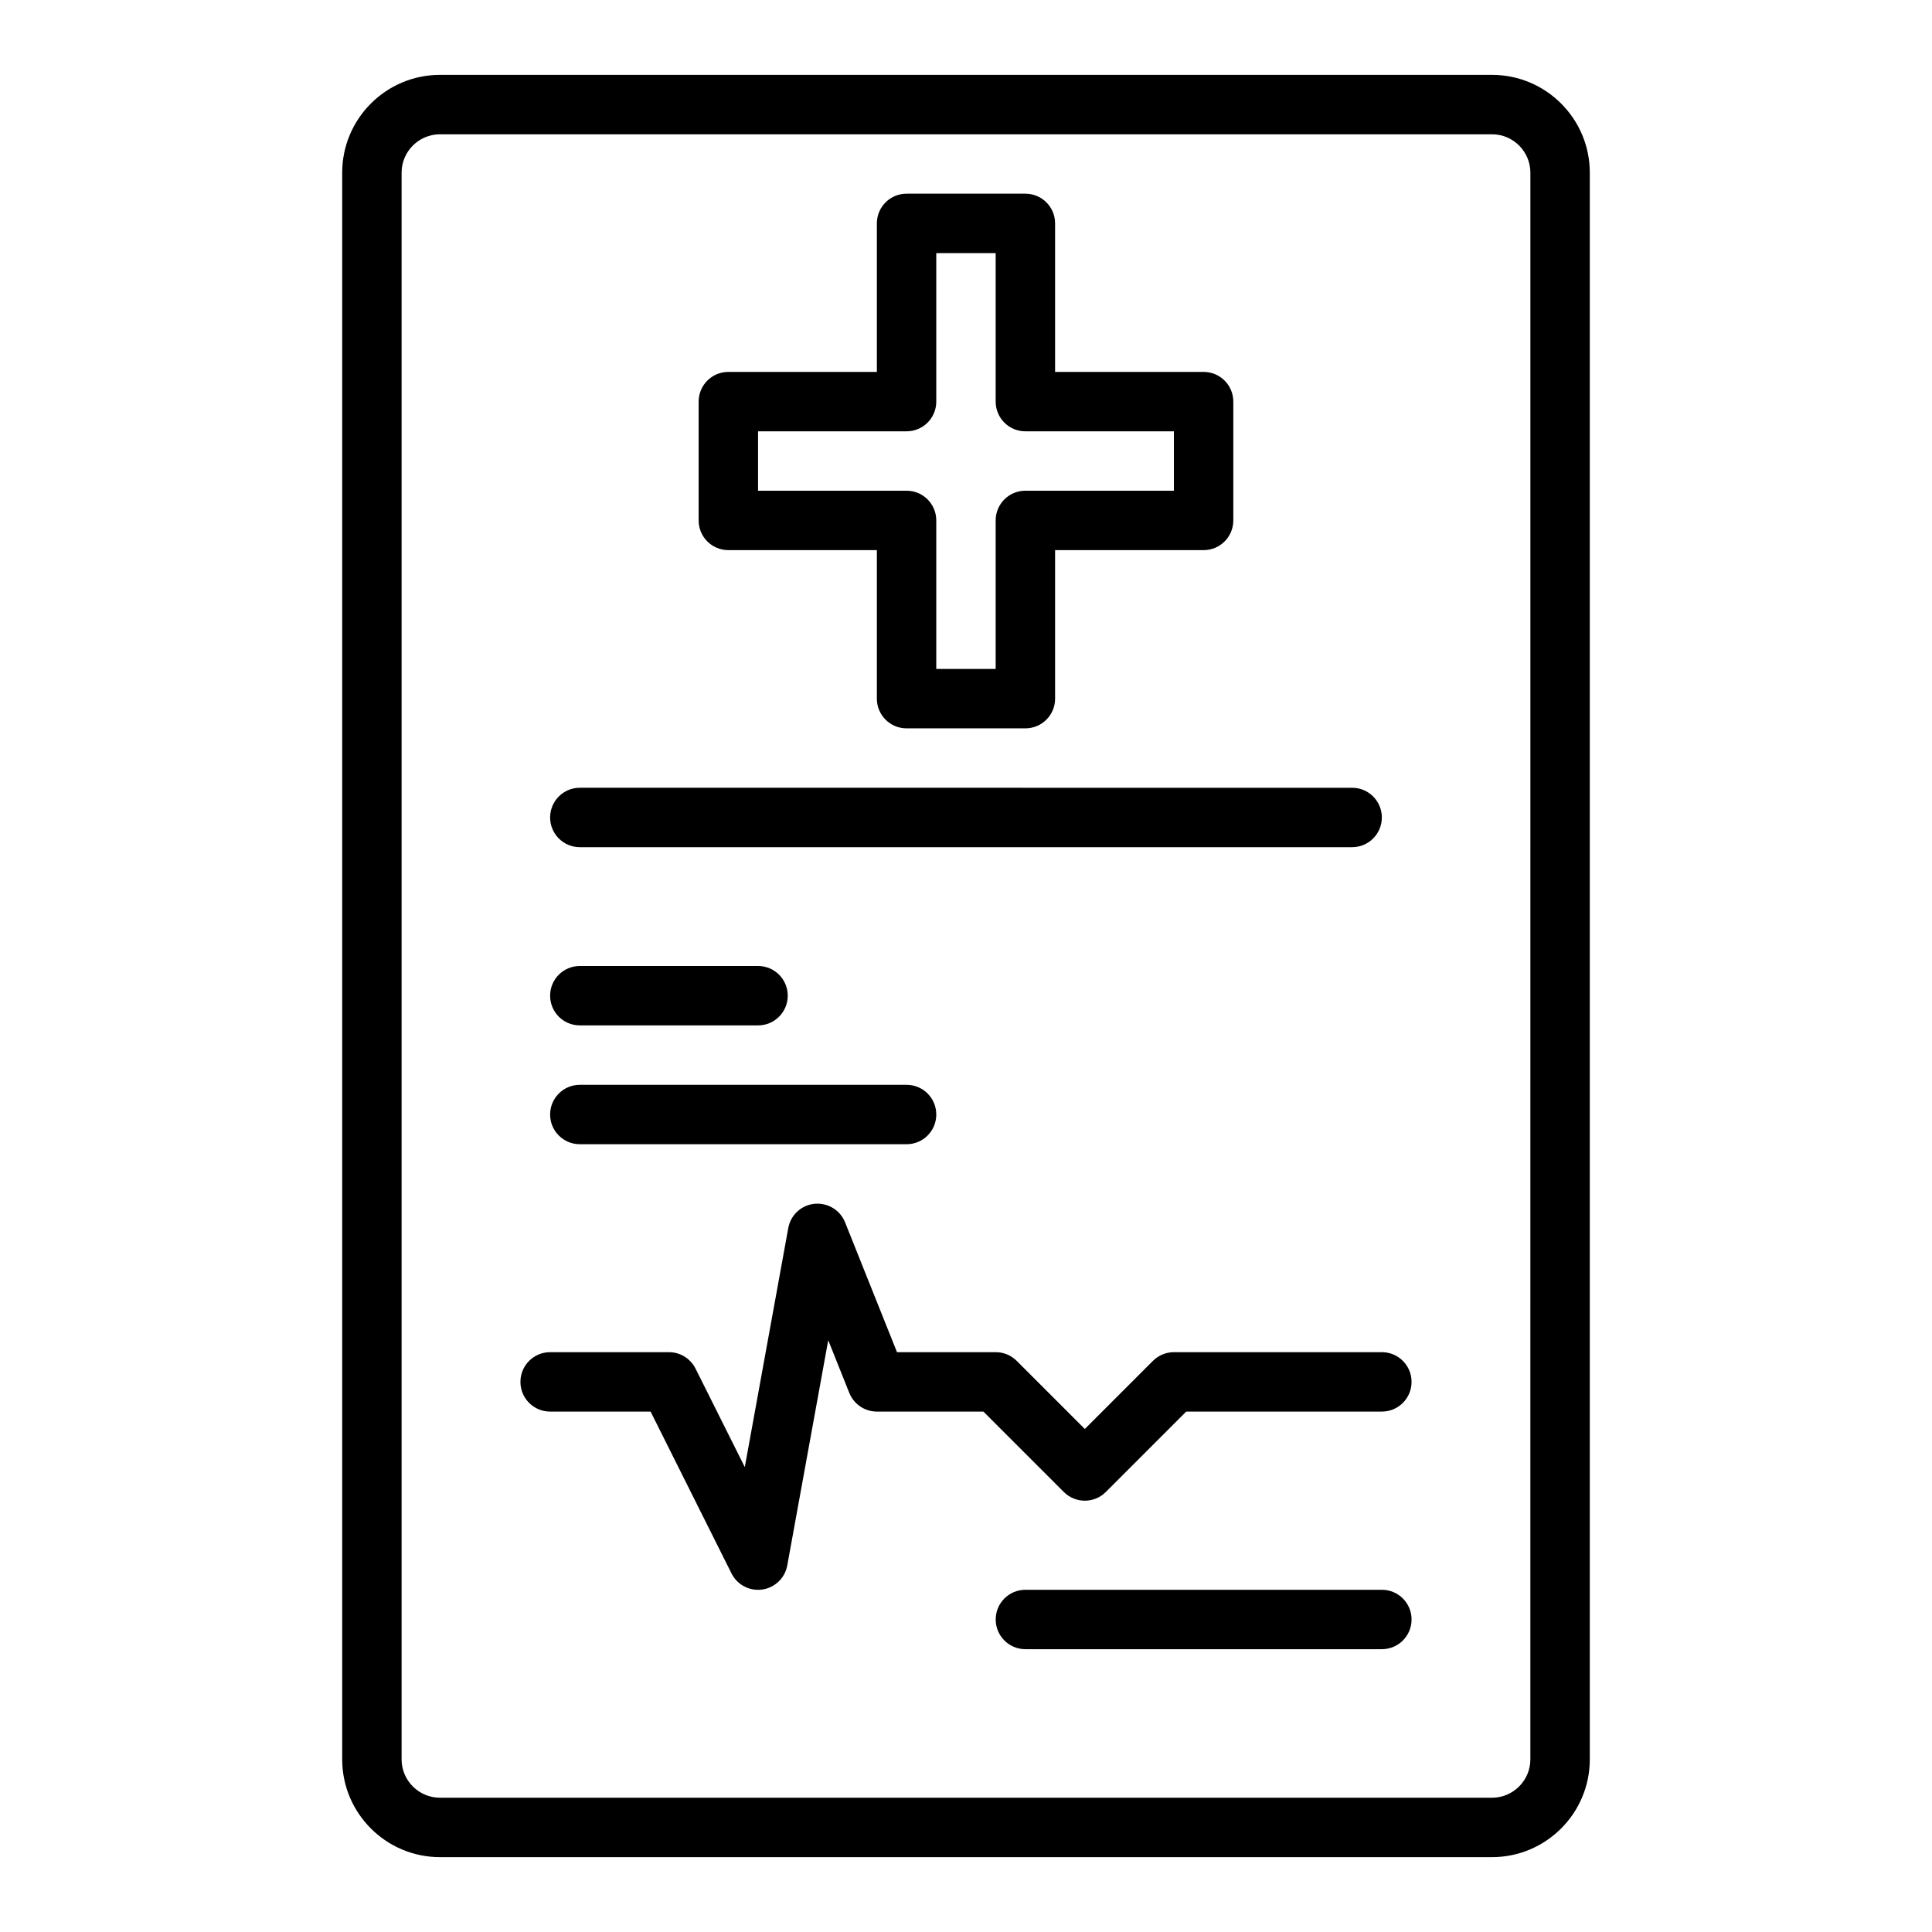 <?xml version="1.0" encoding="UTF-8"?>
<!-- Uploaded to: ICON Repo, www.iconrepo.com, Generator: ICON Repo Mixer Tools -->
<svg fill="#000000" width="800px" height="800px" version="1.1" viewBox="144 144 512 512" xmlns="http://www.w3.org/2000/svg">
 <g>
  <path d="m539.39 163.84h-278.79c-14.293 0-25.914 11.625-25.914 25.918v420.49c0 14.289 11.621 25.914 25.914 25.914h278.8c14.289 0 25.914-11.625 25.914-25.914v-420.49c0-14.293-11.625-25.918-25.918-25.918zm10.172 446.41c0 5.602-4.566 10.168-10.172 10.168h-278.79c-5.606 0-10.172-4.566-10.172-10.168v-420.49c0-5.606 4.566-10.172 10.172-10.172h278.8c5.602 0 10.168 4.566 10.168 10.172z"/>
  <path d="m337.02 289.79h39.359v39.359c0 4.352 3.519 7.871 7.871 7.871h31.488c4.352 0 7.871-3.519 7.871-7.871v-39.359h39.359c4.352 0 7.871-3.519 7.871-7.871v-31.488c0-4.352-3.519-7.871-7.871-7.871h-39.359v-39.359c0-4.352-3.519-7.871-7.871-7.871h-31.488c-4.352 0-7.871 3.519-7.871 7.871v39.359h-39.359c-4.352 0-7.871 3.519-7.871 7.871v31.488c-0.004 4.352 3.519 7.871 7.871 7.871zm7.871-31.488h39.359c4.352 0 7.871-3.519 7.871-7.871v-39.359h15.742v39.359c0 4.352 3.519 7.871 7.871 7.871h39.359v15.742h-39.359c-4.352 0-7.871 3.519-7.871 7.871v39.359h-15.742v-39.359c0-4.352-3.519-7.871-7.871-7.871h-39.359z"/>
  <path d="m297.66 368.51h204.67c4.352 0 7.871-3.519 7.871-7.871s-3.519-7.871-7.871-7.871l-204.67-0.004c-4.352 0-7.871 3.519-7.871 7.871-0.004 4.352 3.519 7.875 7.871 7.875z"/>
  <path d="m510.21 502.34h-55.105c-2.09 0-4.09 0.832-5.566 2.305l-18.047 18.051-18.051-18.051c-1.477-1.477-3.477-2.305-5.566-2.305h-26.16l-13.762-34.41c-1.309-3.258-4.566-5.234-8.102-4.914-3.488 0.355-6.328 2.977-6.949 6.426l-11.523 63.352-13.055-26.105c-1.34-2.664-4.059-4.348-7.043-4.348h-31.488c-4.352 0-7.871 3.519-7.871 7.871 0 4.352 3.519 7.871 7.871 7.871h26.621l21.441 42.883c1.348 2.691 4.09 4.352 7.043 4.352 0.367 0 0.738-0.023 1.113-0.078 3.352-0.484 6.027-3.051 6.625-6.387l10.855-59.68 5.582 13.961c1.199 2.988 4.09 4.949 7.312 4.949h28.23l21.309 21.309c3.074 3.074 8.055 3.074 11.133 0l21.309-21.309h51.844c4.352 0 7.871-3.519 7.871-7.871 0-4.352-3.519-7.871-7.871-7.871z"/>
  <path d="m297.66 415.74h47.23c4.352 0 7.871-3.519 7.871-7.871 0-4.352-3.519-7.871-7.871-7.871h-47.23c-4.352 0-7.871 3.519-7.871 7.871-0.004 4.352 3.519 7.871 7.871 7.871z"/>
  <path d="m297.66 447.23h86.594c4.352 0 7.871-3.519 7.871-7.871s-3.519-7.871-7.871-7.871h-86.594c-4.352 0-7.871 3.519-7.871 7.871-0.004 4.352 3.519 7.871 7.871 7.871z"/>
  <path d="m510.21 565.31h-94.465c-4.352 0-7.871 3.519-7.871 7.871 0 4.352 3.519 7.871 7.871 7.871h94.465c4.352 0 7.871-3.519 7.871-7.871 0-4.352-3.519-7.871-7.871-7.871z"/>
 </g>
</svg>